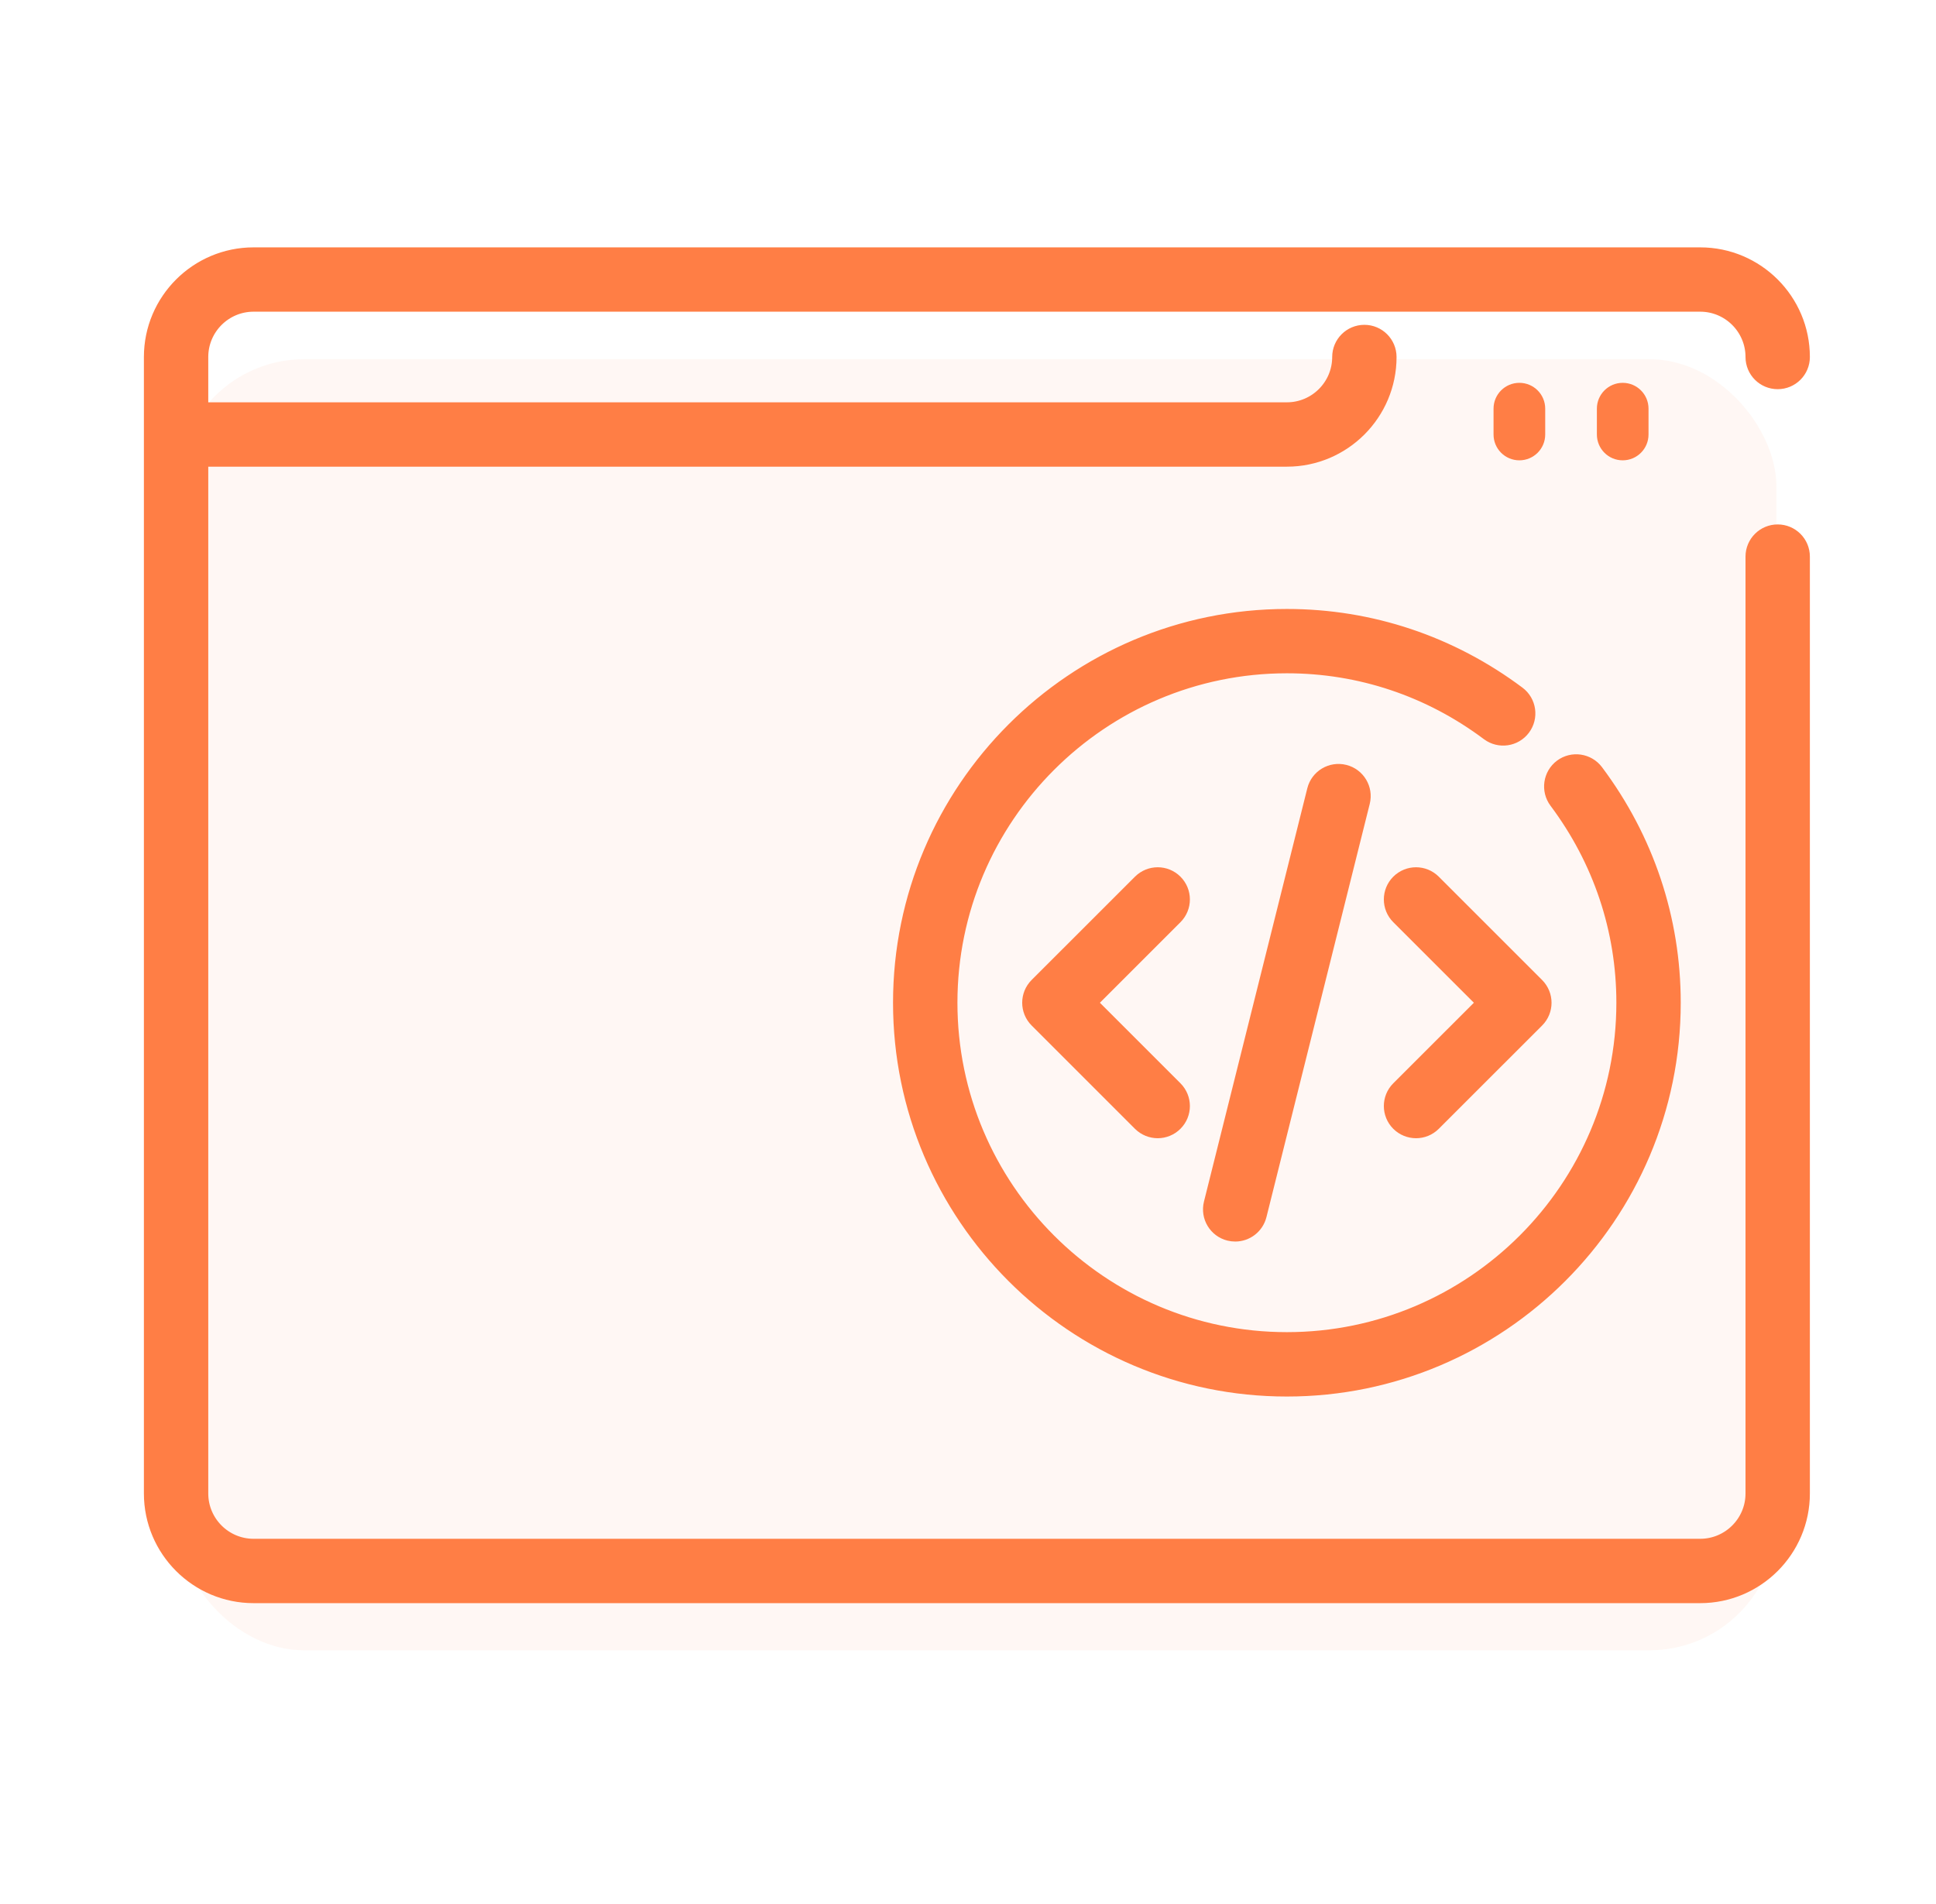 <?xml version="1.0" encoding="UTF-8"?>
<svg xmlns="http://www.w3.org/2000/svg" width="61" height="60" viewBox="0 0 61 60" fill="none">
  <g opacity="0.2">
    <rect x="5.59" y="11.319" width="50.381" height="40.686" rx="4" fill="#FFD8C7"></rect>
  </g>
  <path d="M56.012 16.726C55.563 16.726 55.198 17.09 55.198 17.54V47.063C55.198 47.961 54.468 48.691 53.57 48.691H7.99C7.092 48.691 6.362 47.961 6.362 47.063V14.506H40.547C42.343 14.506 43.803 13.046 43.803 11.25C43.803 10.8 43.438 10.436 42.989 10.436C42.54 10.436 42.175 10.8 42.175 11.25C42.175 12.148 41.445 12.878 40.547 12.878H6.362V11.25C6.362 10.352 7.092 9.622 7.99 9.622H53.57C54.468 9.622 55.198 10.352 55.198 11.25C55.198 11.701 55.563 12.064 56.012 12.064C56.461 12.064 56.826 11.701 56.826 11.25C56.826 9.455 55.366 7.995 53.57 7.995H7.99C6.195 7.995 4.734 9.455 4.734 11.25V47.063C4.734 48.859 6.195 50.319 7.99 50.319H53.57C55.366 50.319 56.826 48.859 56.826 47.063V17.54C56.826 17.09 56.461 16.726 56.012 16.726Z" fill="#FF7E45" stroke="#FF7E45" stroke-width="0.4"></path>
  <path d="M51.128 14.506C50.679 14.506 50.315 14.142 50.315 13.692V12.878C50.315 12.428 50.679 12.064 51.128 12.064C51.578 12.064 51.942 12.428 51.942 12.878V13.692C51.942 14.142 51.578 14.506 51.128 14.506Z" fill="#FF7E45"></path>
  <path d="M47.873 14.506C47.423 14.506 47.059 14.142 47.059 13.692V12.878C47.059 12.428 47.423 12.064 47.873 12.064C48.322 12.064 48.687 12.428 48.687 12.878V13.692C48.687 14.142 48.322 14.506 47.873 14.506Z" fill="#FF7E45"></path>
  <path d="M36.478 35.668C36.27 35.668 36.061 35.588 35.902 35.43L32.646 32.174C32.328 31.856 32.328 31.341 32.646 31.023L35.902 27.768C36.221 27.45 36.735 27.45 37.053 27.768C37.371 28.086 37.371 28.601 37.053 28.919L34.373 31.599L37.053 34.279C37.371 34.597 37.371 35.112 37.053 35.429C36.894 35.588 36.686 35.668 36.478 35.668Z" fill="#FF7E45" stroke="#FF7E45" stroke-width="0.4"></path>
  <path d="M44.617 35.668C44.409 35.668 44.2 35.588 44.041 35.43C43.723 35.111 43.723 34.597 44.041 34.279L46.722 31.599L44.041 28.919C43.723 28.601 43.723 28.086 44.041 27.768C44.36 27.45 44.874 27.45 45.192 27.768L48.448 31.024C48.766 31.342 48.766 31.857 48.448 32.175L45.192 35.43C45.033 35.589 44.826 35.668 44.617 35.668Z" fill="#FF7E45" stroke="#FF7E45" stroke-width="0.4"></path>
  <path d="M38.92 38.924C38.854 38.924 38.788 38.916 38.721 38.9C38.285 38.791 38.02 38.349 38.129 37.913L41.385 24.89C41.493 24.453 41.937 24.189 42.372 24.298C42.808 24.407 43.073 24.849 42.964 25.284L39.709 38.307C39.616 38.677 39.285 38.924 38.92 38.924Z" fill="#FF7E45" stroke="#FF7E45" stroke-width="0.4"></path>
  <path d="M40.547 43.808C33.815 43.808 28.338 38.331 28.338 31.599C28.338 24.867 33.815 19.39 40.547 19.39C43.193 19.39 45.718 20.234 47.851 21.83C48.211 22.099 48.284 22.61 48.014 22.97C47.745 23.328 47.237 23.403 46.875 23.133C45.027 21.748 42.84 21.017 40.548 21.017C34.714 21.017 29.967 25.764 29.967 31.598C29.967 37.432 34.714 42.179 40.548 42.179C46.382 42.179 51.129 37.432 51.129 31.598C51.129 29.308 50.397 27.12 49.014 25.271C48.745 24.911 48.818 24.401 49.177 24.131C49.537 23.862 50.047 23.937 50.316 24.295C51.913 26.428 52.757 28.953 52.757 31.599C52.757 38.331 47.279 43.808 40.547 43.808Z" fill="#FF7E45" stroke="#FF7E45" stroke-width="0.4"></path>
</svg>
